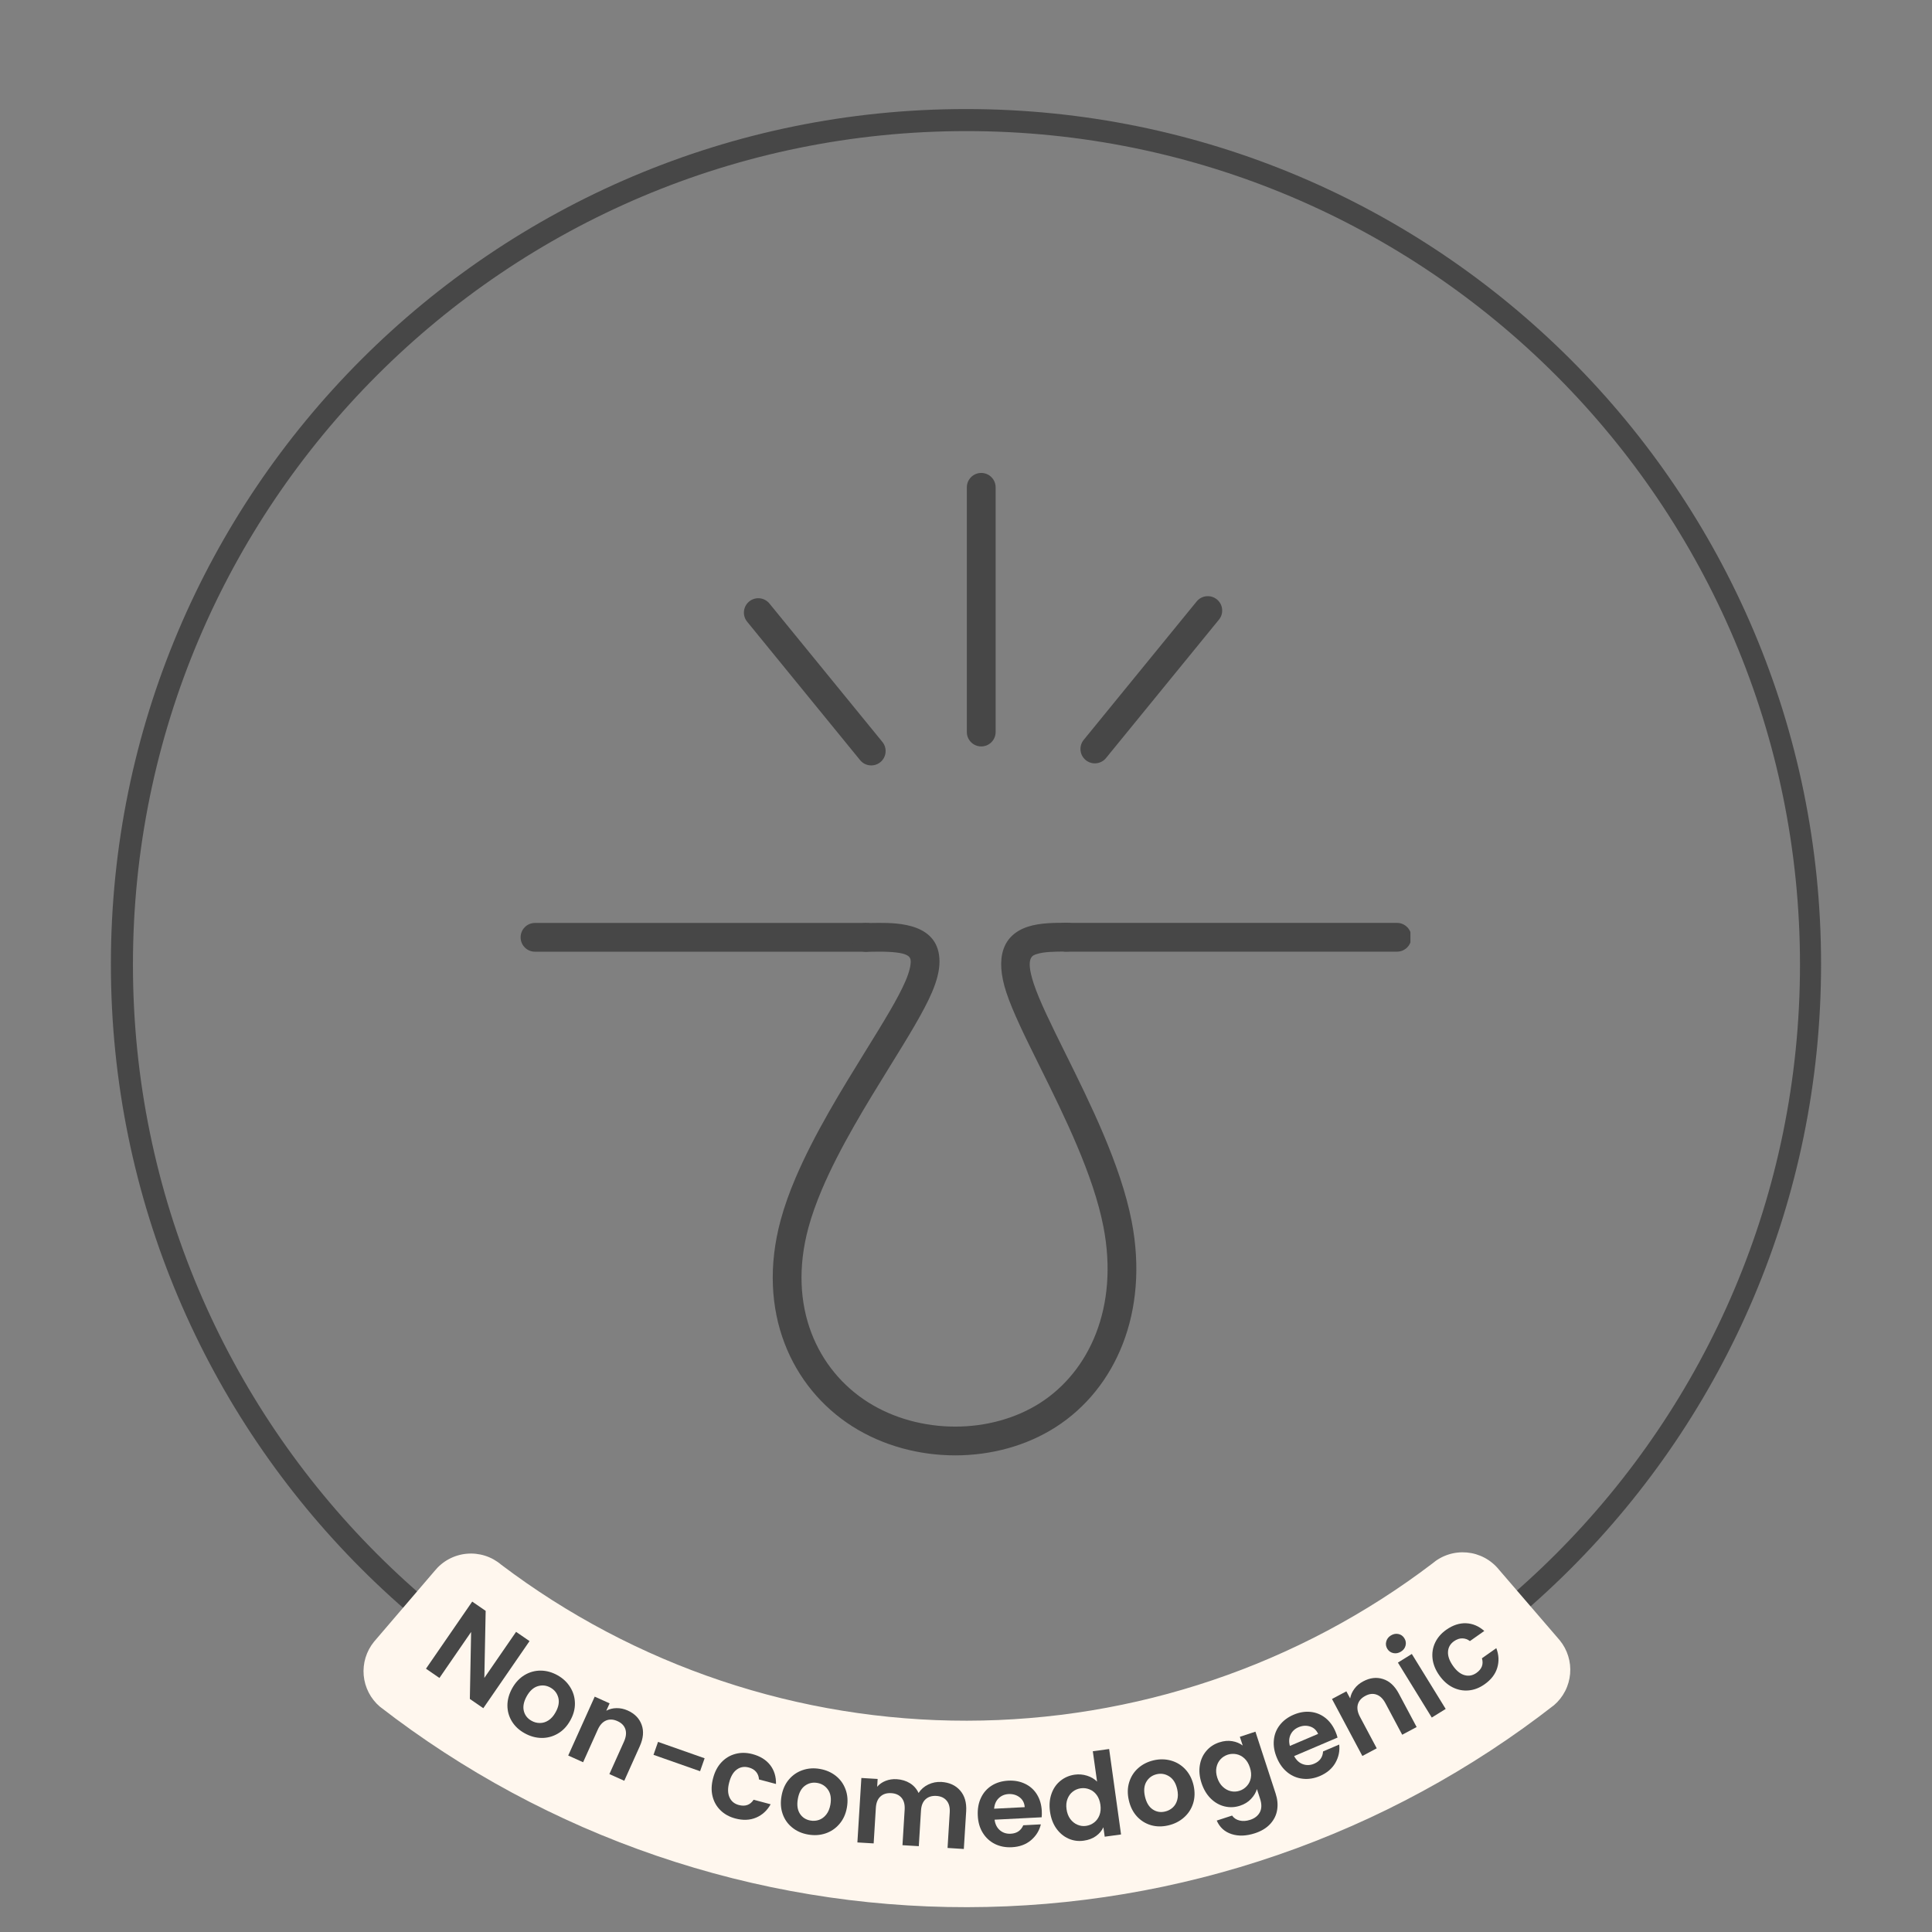 <svg version="1.0" preserveAspectRatio="xMidYMid meet" height="700" viewBox="0 0 525 525" zoomAndPan="magnify" width="700" xmlns:xlink="http://www.w3.org/1999/xlink" xmlns="http://www.w3.org/2000/svg"><rect x="0" y="0" width="525" height="525" fill="#808080" stroke="none"/><defs><g></g><clipPath id="7b799575f3"><path clip-rule="nonzero" d="M 30.133 29.633 L 494.855 29.633 L 494.855 494.359 L 30.133 494.359 Z M 30.133 29.633"></path></clipPath><clipPath id="40946e797c"><path clip-rule="nonzero" d="M 262.496 29.633 C 134.164 29.633 30.133 133.664 30.133 261.996 C 30.133 390.324 134.164 494.359 262.496 494.359 C 390.824 494.359 494.855 390.324 494.855 261.996 C 494.855 133.664 390.824 29.633 262.496 29.633 Z M 262.496 29.633"></path></clipPath><clipPath id="4aea385a06"><path clip-rule="nonzero" d="M 141.473 250 L 240 250 L 240 259 L 141.473 259 Z M 141.473 250"></path></clipPath><clipPath id="4a421c0fd7"><path clip-rule="nonzero" d="M 209 250 L 309 250 L 309 395.691 L 209 395.691 Z M 209 250"></path></clipPath><clipPath id="f602c6a22f"><path clip-rule="nonzero" d="M 262 128.453 L 271 128.453 L 271 203 L 262 203 Z M 262 128.453"></path></clipPath><clipPath id="2e0f0b454e"><path clip-rule="nonzero" d="M 285 250 L 383.262 250 L 383.262 259 L 285 259 Z M 285 250"></path></clipPath></defs><g clip-path="url(#7b799575f3)"><g clip-path="url(#40946e797c)"><path stroke-miterlimit="4" stroke-opacity="1" stroke-width="16" stroke="#474747" d="M 310.408 -0.002 C 138.972 -0.002 -0 138.976 -0 310.406 C -0 481.836 138.972 620.814 310.408 620.814 C 481.838 620.814 620.81 481.836 620.81 310.406 C 620.81 138.976 481.838 -0.002 310.408 -0.002 Z M 310.408 -0.002" stroke-linejoin="miter" fill="none" transform="matrix(0.749, 0, 0, 0.749, 30.133, 29.634)" stroke-linecap="butt"></path></g></g><g clip-path="url(#4aea385a06)"><path fill-rule="nonzero" fill-opacity="1" d="M 145.379 250.801 L 235.32 250.801 C 237.48 250.801 239.23 252.551 239.23 254.711 C 239.23 256.867 237.48 258.621 235.32 258.621 L 145.379 258.617 C 143.219 258.617 141.469 256.867 141.469 254.711 C 141.469 252.551 143.219 250.801 145.379 250.801 Z M 145.379 250.801" fill="#474747"></path></g><g clip-path="url(#4a421c0fd7)"><path fill-rule="nonzero" fill-opacity="1" d="M 235.277 250.824 C 236.426 250.805 237.617 250.781 238.789 250.781 C 244.156 250.781 255.297 250.957 255.297 261.305 C 255.297 263.789 254.57 266.543 253.285 269.578 C 251.023 274.906 246.598 282.043 241.855 289.715 C 235.422 300.121 228.141 311.914 223.324 323.277 C 221.828 326.809 220.59 330.25 219.691 333.559 C 213.828 355.211 222.266 372.414 235.855 381.027 C 242.773 385.414 251.164 387.664 259.578 387.664 C 267.852 387.664 275.992 385.488 282.648 381.23 C 295.953 372.711 304.082 355.289 299.852 333.402 C 297.117 319.262 289.262 303.348 282.496 289.695 C 278.711 282.051 275.176 274.941 273.438 269.613 C 270.41 260.34 272.359 254.094 279.332 251.816 C 282.645 250.734 286.754 250.762 289.957 250.75 C 292.113 250.742 293.871 252.488 293.879 254.648 C 293.887 256.809 292.141 258.562 289.98 258.57 C 286.363 258.582 283.652 258.633 281.758 259.25 C 280.738 259.582 278.488 259.895 280.871 267.188 C 282.391 271.844 285.602 278.344 289.504 286.223 C 296.137 299.613 304.555 316.531 307.527 331.918 C 312.281 356.5 303.23 377.336 286.863 387.812 C 278.809 392.969 269.172 395.48 259.578 395.48 C 249.82 395.48 239.953 392.883 231.668 387.633 C 215.105 377.137 205.41 356.383 212.145 331.516 C 213.156 327.785 214.523 324 216.125 320.227 C 221.219 308.211 228.84 295.898 235.203 285.602 C 240.098 277.688 244.117 271.168 246.086 266.523 C 247.16 263.988 247.477 262.328 247.477 261.305 C 247.477 259.906 246.871 258.602 238.789 258.602 C 237.699 258.602 236.582 258.621 235.418 258.645 C 233.262 258.684 231.477 256.965 231.438 254.805 C 231.398 252.648 233.117 250.863 235.277 250.824 Z M 235.277 250.824" fill="#474747"></path></g><g clip-path="url(#f602c6a22f)"><path fill-rule="nonzero" fill-opacity="1" d="M 270.551 132.426 L 270.551 198.926 C 270.551 201.086 268.801 202.836 266.641 202.836 C 264.48 202.836 262.73 201.086 262.73 198.926 L 262.73 132.426 C 262.73 130.266 264.48 128.516 266.641 128.516 C 268.801 128.516 270.551 130.266 270.551 132.426 Z M 270.551 132.426" fill="#474747"></path></g><path fill-rule="nonzero" fill-opacity="1" d="M 209.086 164 L 239.777 201.613 C 241.145 203.285 240.895 205.75 239.223 207.113 C 237.547 208.48 235.086 208.23 233.719 206.555 L 203.027 168.941 C 201.664 167.27 201.914 164.809 203.586 163.441 C 205.258 162.078 207.723 162.328 209.086 164 Z M 209.086 164" fill="#474747"></path><path fill-rule="nonzero" fill-opacity="1" d="M 331.234 168.383 L 300.543 205.996 C 299.18 207.672 296.715 207.918 295.043 206.555 C 293.371 205.191 293.121 202.727 294.484 201.055 L 325.176 163.441 C 326.543 161.766 329.004 161.52 330.68 162.883 C 332.352 164.25 332.602 166.711 331.234 168.383 Z M 331.234 168.383" fill="#474747"></path><g clip-path="url(#2e0f0b454e)"><path fill-rule="nonzero" fill-opacity="1" d="M 289.676 250.785 L 379.621 250.785 C 381.777 250.785 383.527 252.535 383.527 254.695 C 383.527 256.855 381.777 258.605 379.621 258.605 L 289.676 258.605 C 287.516 258.605 285.766 256.855 285.766 254.695 C 285.766 252.535 287.516 250.785 289.676 250.785 Z M 289.676 250.785" fill="#474747"></path></g><path fill-rule="nonzero" fill-opacity="1" d="M 423.84 445.723 C 424.359 446.359 424.812 447.035 425.199 447.758 C 425.586 448.477 425.902 449.23 426.141 450.012 C 426.383 450.793 426.547 451.594 426.637 452.406 C 426.723 453.223 426.73 454.035 426.66 454.852 C 426.586 455.668 426.438 456.469 426.211 457.254 C 425.984 458.043 425.688 458.801 425.312 459.527 C 424.938 460.258 424.5 460.941 423.992 461.586 C 423.488 462.23 422.922 462.82 422.301 463.352 C 419.48 465.551 416.613 467.691 413.699 469.773 C 410.789 471.855 407.836 473.875 404.84 475.836 C 401.844 477.793 398.809 479.691 395.738 481.523 C 392.664 483.359 389.555 485.129 386.406 486.832 C 383.262 488.539 380.078 490.18 376.867 491.754 C 373.652 493.328 370.406 494.836 367.129 496.273 C 363.852 497.715 360.547 499.086 357.215 500.391 C 353.883 501.695 350.523 502.93 347.141 504.094 C 343.754 505.258 340.348 506.352 336.918 507.379 C 333.488 508.402 330.039 509.355 326.57 510.238 C 323.102 511.117 319.617 511.93 316.117 512.668 C 312.613 513.406 309.098 514.07 305.566 514.664 C 302.039 515.258 298.5 515.777 294.945 516.223 C 291.395 516.668 287.836 517.043 284.27 517.344 C 280.703 517.641 277.133 517.867 273.559 518.02 C 269.98 518.172 266.406 518.25 262.824 518.254 C 259.246 518.258 255.668 518.191 252.094 518.047 C 248.516 517.902 244.945 517.688 241.379 517.395 C 237.809 517.105 234.25 516.742 230.699 516.305 C 227.145 515.867 223.605 515.355 220.074 514.77 C 216.543 514.188 213.023 513.531 209.52 512.801 C 206.016 512.07 202.531 511.27 199.059 510.398 C 195.59 509.523 192.137 508.582 188.703 507.562 C 185.273 506.547 181.863 505.461 178.477 504.305 C 175.09 503.148 171.727 501.922 168.391 500.629 C 165.055 499.332 161.746 497.969 158.465 496.539 C 155.188 495.105 151.938 493.605 148.719 492.039 C 145.5 490.477 142.316 488.844 139.164 487.145 C 136.016 485.449 132.898 483.688 129.82 481.859 C 126.742 480.035 123.703 478.145 120.703 476.191 C 117.703 474.242 114.746 472.23 111.828 470.156 C 108.914 468.082 106.039 465.949 103.211 463.754 C 102.59 463.223 102.023 462.637 101.516 461.992 C 101.008 461.352 100.566 460.668 100.191 459.938 C 99.816 459.211 99.516 458.453 99.285 457.668 C 99.059 456.883 98.906 456.082 98.832 455.266 C 98.758 454.449 98.766 453.633 98.852 452.82 C 98.934 452.004 99.098 451.207 99.336 450.426 C 99.578 449.641 99.891 448.891 100.273 448.168 C 100.66 447.445 101.113 446.766 101.629 446.129 L 118.105 426.883 C 118.641 426.223 119.23 425.621 119.883 425.082 C 120.535 424.539 121.234 424.066 121.98 423.668 C 122.73 423.266 123.508 422.941 124.32 422.699 C 125.133 422.453 125.961 422.293 126.805 422.215 C 127.648 422.137 128.492 422.141 129.336 422.234 C 130.18 422.324 131.004 422.496 131.812 422.754 C 132.621 423.012 133.395 423.348 134.137 423.758 C 134.875 424.172 135.57 424.652 136.211 425.203 C 138.469 426.91 140.762 428.57 143.086 430.188 C 145.41 431.801 147.766 433.367 150.152 434.887 C 152.543 436.402 154.961 437.875 157.406 439.293 C 159.855 440.715 162.332 442.086 164.836 443.406 C 167.336 444.727 169.867 445.996 172.422 447.211 C 174.977 448.43 177.555 449.594 180.156 450.707 C 182.758 451.82 185.383 452.883 188.027 453.887 C 190.672 454.895 193.336 455.848 196.02 456.746 C 198.703 457.645 201.402 458.488 204.121 459.277 C 206.84 460.066 209.574 460.801 212.32 461.48 C 215.066 462.156 217.828 462.781 220.602 463.348 C 223.375 463.914 226.156 464.422 228.949 464.875 C 231.742 465.328 234.547 465.727 237.355 466.066 C 240.164 466.406 242.98 466.688 245.801 466.914 C 248.621 467.141 251.445 467.309 254.273 467.422 C 257.102 467.531 259.93 467.586 262.762 467.582 C 265.59 467.578 268.422 467.516 271.25 467.398 C 274.074 467.281 276.898 467.105 279.719 466.871 C 282.539 466.641 285.355 466.348 288.164 466.004 C 290.973 465.656 293.773 465.25 296.566 464.793 C 299.359 464.332 302.141 463.812 304.91 463.238 C 307.684 462.668 310.441 462.039 313.188 461.352 C 315.934 460.668 318.664 459.926 321.379 459.129 C 324.098 458.336 326.793 457.484 329.477 456.578 C 332.156 455.672 334.82 454.715 337.461 453.699 C 340.105 452.688 342.727 451.621 345.324 450.5 C 347.922 449.379 350.5 448.207 353.051 446.984 C 355.602 445.762 358.129 444.484 360.629 443.16 C 363.129 441.832 365.598 440.457 368.043 439.027 C 370.488 437.602 372.902 436.125 375.285 434.602 C 377.672 433.078 380.023 431.504 382.344 429.883 C 384.664 428.266 386.949 426.598 389.203 424.883 C 389.848 424.332 390.539 423.848 391.277 423.434 C 392.016 423.02 392.789 422.684 393.598 422.426 C 394.406 422.164 395.23 421.988 396.074 421.898 C 396.914 421.805 397.758 421.797 398.605 421.871 C 399.449 421.949 400.277 422.105 401.09 422.348 C 401.902 422.594 402.684 422.914 403.43 423.312 C 404.18 423.711 404.879 424.18 405.531 424.723 C 406.188 425.262 406.781 425.859 407.312 426.52 Z M 423.84 445.723" fill="#fff7ee"></path><g fill-opacity="1" fill="#474747"><g transform="translate(113.958, 452.218)"><g><path d="M 17.375 11.969 L 13.719 9.453 L 14.062 -8.75 L 5.453 3.75 L 1.797 1.234 L 14.359 -17 L 18.016 -14.484 L 17.656 3.734 L 26.281 -8.781 L 29.938 -6.266 Z M 17.375 11.969"></path></g></g></g><g fill-opacity="1" fill="#474747"><g transform="translate(133.978, 465.861)"><g><path d="M 8.578 5.125 C 7.086 4.301 5.938 3.227 5.125 1.906 C 4.32 0.594 3.914 -0.844 3.906 -2.406 C 3.906 -3.977 4.344 -5.551 5.219 -7.125 C 6.102 -8.688 7.223 -9.875 8.578 -10.688 C 9.941 -11.5 11.398 -11.898 12.953 -11.891 C 14.516 -11.879 16.039 -11.457 17.531 -10.625 C 19 -9.801 20.145 -8.723 20.969 -7.391 C 21.801 -6.066 22.227 -4.613 22.25 -3.031 C 22.281 -1.445 21.852 0.125 20.969 1.688 C 20.094 3.258 18.969 4.441 17.594 5.234 C 16.219 6.035 14.742 6.426 13.172 6.406 C 11.598 6.383 10.066 5.957 8.578 5.125 Z M 10.469 1.75 C 11.164 2.145 11.914 2.344 12.719 2.344 C 13.531 2.352 14.305 2.117 15.047 1.641 C 15.797 1.16 16.441 0.43 16.984 -0.547 C 17.805 -2.004 18.055 -3.336 17.734 -4.547 C 17.41 -5.754 16.695 -6.664 15.594 -7.281 C 14.488 -7.895 13.344 -8.02 12.156 -7.656 C 10.977 -7.301 9.977 -6.395 9.156 -4.938 C 8.344 -3.477 8.078 -2.148 8.359 -0.953 C 8.648 0.234 9.352 1.133 10.469 1.75 Z M 10.469 1.75"></path></g></g></g><g fill-opacity="1" fill="#474747"><g transform="translate(152.406, 476.152)"><g><path d="M 18.156 -11.344 C 20.062 -10.488 21.328 -9.195 21.953 -7.469 C 22.586 -5.738 22.422 -3.797 21.453 -1.641 L 17.234 7.75 L 13.188 5.938 L 17.156 -2.891 C 17.727 -4.172 17.852 -5.297 17.531 -6.266 C 17.207 -7.234 16.492 -7.961 15.391 -8.453 C 14.273 -8.961 13.242 -9.02 12.297 -8.625 C 11.348 -8.227 10.586 -7.391 10.016 -6.109 L 6.047 2.719 L 2 0.891 L 9.203 -15.109 L 13.25 -13.281 L 12.344 -11.281 C 13.188 -11.738 14.113 -11.973 15.125 -11.984 C 16.145 -12.004 17.156 -11.789 18.156 -11.344 Z M 18.156 -11.344"></path></g></g></g><g fill-opacity="1" fill="#474747"><g transform="translate(172.316, 485.012)"><g><path d="M 19.156 -7.219 L 17.922 -3.703 L 5.266 -8.156 L 6.5 -11.672 Z M 19.156 -7.219"></path></g></g></g><g fill-opacity="1" fill="#474747"><g transform="translate(190.51, 491.403)"><g><path d="M 3.266 -8.203 C 3.723 -9.961 4.484 -11.406 5.547 -12.531 C 6.609 -13.656 7.867 -14.41 9.328 -14.797 C 10.785 -15.191 12.328 -15.176 13.953 -14.75 C 16.055 -14.188 17.66 -13.195 18.766 -11.781 C 19.867 -10.363 20.398 -8.645 20.359 -6.625 L 15.734 -7.859 C 15.691 -8.66 15.43 -9.348 14.953 -9.922 C 14.473 -10.492 13.805 -10.891 12.953 -11.109 C 11.734 -11.43 10.648 -11.242 9.703 -10.547 C 8.754 -9.859 8.066 -8.691 7.641 -7.047 C 7.211 -5.441 7.238 -4.098 7.719 -3.016 C 8.195 -1.93 9.047 -1.227 10.266 -0.906 C 12.016 -0.445 13.352 -0.926 14.281 -2.344 L 18.906 -1.109 C 17.945 0.598 16.629 1.805 14.953 2.516 C 13.273 3.223 11.395 3.301 9.312 2.75 C 7.688 2.32 6.336 1.578 5.266 0.516 C 4.191 -0.535 3.473 -1.812 3.109 -3.312 C 2.742 -4.82 2.797 -6.453 3.266 -8.203 Z M 3.266 -8.203"></path></g></g></g><g fill-opacity="1" fill="#474747"><g transform="translate(209.774, 496.492)"><g><path d="M 9.781 2.016 C 8.113 1.723 6.68 1.086 5.484 0.109 C 4.285 -0.859 3.426 -2.082 2.906 -3.562 C 2.383 -5.051 2.281 -6.676 2.594 -8.438 C 2.906 -10.219 3.57 -11.711 4.594 -12.922 C 5.613 -14.129 6.863 -14.984 8.344 -15.484 C 9.82 -15.992 11.395 -16.098 13.062 -15.797 C 14.727 -15.504 16.172 -14.867 17.391 -13.891 C 18.609 -12.91 19.484 -11.676 20.016 -10.188 C 20.555 -8.707 20.672 -7.078 20.359 -5.297 C 20.047 -3.535 19.367 -2.051 18.328 -0.844 C 17.297 0.363 16.035 1.219 14.547 1.719 C 13.055 2.219 11.469 2.316 9.781 2.016 Z M 10.453 -1.781 C 11.242 -1.633 12.02 -1.691 12.781 -1.953 C 13.539 -2.223 14.195 -2.707 14.75 -3.406 C 15.301 -4.102 15.676 -5 15.875 -6.094 C 16.164 -7.75 15.957 -9.094 15.25 -10.125 C 14.539 -11.156 13.566 -11.781 12.328 -12 C 11.078 -12.219 9.953 -11.961 8.953 -11.234 C 7.961 -10.504 7.32 -9.312 7.031 -7.656 C 6.738 -6.02 6.922 -4.688 7.578 -3.656 C 8.242 -2.625 9.203 -2 10.453 -1.781 Z M 10.453 -1.781"></path></g></g></g><g fill-opacity="1" fill="#474747"><g transform="translate(230.8, 500.521)"><g><path d="M 25.016 -16.297 C 27.172 -16.16 28.863 -15.391 30.094 -13.984 C 31.332 -12.586 31.883 -10.711 31.75 -8.359 L 31.109 1.922 L 26.688 1.641 L 27.281 -8.031 C 27.363 -9.406 27.078 -10.473 26.422 -11.234 C 25.773 -12.004 24.848 -12.426 23.641 -12.5 C 22.441 -12.57 21.469 -12.27 20.719 -11.594 C 19.969 -10.914 19.551 -9.891 19.469 -8.516 L 18.875 1.156 L 14.438 0.891 L 15.031 -8.781 C 15.113 -10.156 14.832 -11.223 14.188 -11.984 C 13.539 -12.754 12.617 -13.176 11.422 -13.25 C 10.191 -13.332 9.203 -13.031 8.453 -12.344 C 7.703 -11.664 7.285 -10.641 7.203 -9.266 L 6.609 0.406 L 2.188 0.141 L 3.266 -17.375 L 7.688 -17.109 L 7.562 -14.984 C 8.164 -15.691 8.93 -16.227 9.859 -16.594 C 10.785 -16.957 11.785 -17.109 12.859 -17.047 C 14.223 -16.961 15.426 -16.598 16.469 -15.953 C 17.508 -15.305 18.289 -14.422 18.812 -13.297 C 19.445 -14.285 20.32 -15.051 21.438 -15.594 C 22.562 -16.133 23.754 -16.367 25.016 -16.297 Z M 25.016 -16.297"></path></g></g></g><g fill-opacity="1" fill="#474747"><g transform="translate(265.094, 502.185)"><g><path d="M 18 -10.078 C 18.031 -9.441 18.02 -8.867 17.969 -8.359 L 5.172 -7.703 C 5.336 -6.461 5.828 -5.5 6.641 -4.812 C 7.453 -4.133 8.426 -3.828 9.562 -3.891 C 11.207 -3.973 12.344 -4.738 12.969 -6.188 L 17.75 -6.438 C 17.332 -4.719 16.43 -3.273 15.047 -2.109 C 13.672 -0.953 11.938 -0.32 9.844 -0.219 C 8.156 -0.133 6.625 -0.43 5.25 -1.109 C 3.883 -1.797 2.789 -2.801 1.969 -4.125 C 1.145 -5.445 0.691 -7.004 0.609 -8.797 C 0.516 -10.617 0.801 -12.234 1.469 -13.641 C 2.133 -15.055 3.109 -16.164 4.391 -16.969 C 5.68 -17.781 7.191 -18.227 8.922 -18.312 C 10.598 -18.395 12.113 -18.109 13.469 -17.453 C 14.82 -16.805 15.895 -15.844 16.688 -14.562 C 17.477 -13.281 17.914 -11.785 18 -10.078 Z M 13.359 -11.109 C 13.285 -12.242 12.828 -13.133 11.984 -13.781 C 11.148 -14.426 10.148 -14.723 8.984 -14.672 C 7.891 -14.609 6.984 -14.223 6.266 -13.516 C 5.555 -12.816 5.148 -11.875 5.047 -10.688 Z M 13.359 -11.109"></path></g></g></g><g fill-opacity="1" fill="#474747"><g transform="translate(285.507, 501.15)"><g><path d="M -0.188 -8.906 C -0.426 -10.656 -0.289 -12.254 0.219 -13.703 C 0.727 -15.16 1.539 -16.336 2.656 -17.234 C 3.77 -18.141 5.066 -18.695 6.547 -18.906 C 7.672 -19.062 8.781 -18.969 9.875 -18.625 C 10.977 -18.281 11.891 -17.742 12.609 -17.016 L 11.453 -25.266 L 15.891 -25.875 L 19.125 -2.656 L 14.688 -2.047 L 14.328 -4.609 C 13.898 -3.672 13.227 -2.875 12.312 -2.219 C 11.395 -1.562 10.289 -1.145 9 -0.969 C 7.539 -0.758 6.148 -0.945 4.828 -1.531 C 3.516 -2.125 2.41 -3.051 1.516 -4.312 C 0.629 -5.582 0.062 -7.113 -0.188 -8.906 Z M 13.516 -10.734 C 13.359 -11.805 13.02 -12.691 12.5 -13.391 C 11.977 -14.098 11.332 -14.602 10.562 -14.906 C 9.789 -15.219 9 -15.316 8.188 -15.203 C 7.375 -15.086 6.648 -14.785 6.016 -14.297 C 5.379 -13.805 4.898 -13.148 4.578 -12.328 C 4.254 -11.504 4.164 -10.57 4.312 -9.531 C 4.457 -8.477 4.797 -7.586 5.328 -6.859 C 5.867 -6.141 6.52 -5.617 7.281 -5.297 C 8.039 -4.973 8.816 -4.867 9.609 -4.984 C 10.422 -5.098 11.156 -5.406 11.812 -5.906 C 12.469 -6.414 12.953 -7.082 13.266 -7.906 C 13.578 -8.727 13.66 -9.672 13.516 -10.734 Z M 13.516 -10.734"></path></g></g></g><g fill-opacity="1" fill="#474747"><g transform="translate(307.668, 498)"><g><path d="M 9.797 -1.969 C 8.141 -1.582 6.566 -1.602 5.078 -2.031 C 3.598 -2.469 2.328 -3.266 1.266 -4.422 C 0.203 -5.586 -0.523 -7.047 -0.922 -8.797 C -1.328 -10.547 -1.297 -12.176 -0.828 -13.688 C -0.367 -15.195 0.441 -16.473 1.609 -17.516 C 2.773 -18.555 4.18 -19.27 5.828 -19.656 C 7.473 -20.031 9.051 -20.004 10.562 -19.578 C 12.07 -19.148 13.363 -18.359 14.438 -17.203 C 15.52 -16.047 16.266 -14.594 16.672 -12.844 C 17.066 -11.094 17.023 -9.457 16.547 -7.938 C 16.066 -6.426 15.234 -5.148 14.047 -4.109 C 12.867 -3.066 11.453 -2.352 9.797 -1.969 Z M 8.922 -5.734 C 9.703 -5.91 10.391 -6.266 10.984 -6.797 C 11.586 -7.336 12.004 -8.035 12.234 -8.891 C 12.473 -9.754 12.469 -10.734 12.219 -11.828 C 11.844 -13.453 11.125 -14.602 10.062 -15.281 C 9.008 -15.957 7.875 -16.156 6.656 -15.875 C 5.414 -15.582 4.477 -14.898 3.844 -13.828 C 3.219 -12.766 3.094 -11.422 3.469 -9.797 C 3.844 -8.172 4.535 -7.016 5.547 -6.328 C 6.555 -5.641 7.68 -5.441 8.922 -5.734 Z M 8.922 -5.734"></path></g></g></g><g fill-opacity="1" fill="#474747"><g transform="translate(328.243, 493.236)"><g><path d="M 3.078 -19.766 C 4.316 -20.172 5.488 -20.281 6.594 -20.094 C 7.695 -19.914 8.648 -19.52 9.453 -18.906 L 8.672 -21.281 L 12.906 -22.672 L 18.391 -5.875 C 18.898 -4.332 19.039 -2.852 18.812 -1.438 C 18.594 -0.02 17.977 1.242 16.969 2.359 C 15.957 3.484 14.566 4.336 12.797 4.922 C 10.43 5.691 8.305 5.77 6.422 5.156 C 4.547 4.551 3.203 3.328 2.391 1.484 L 6.562 0.125 C 7.039 0.812 7.719 1.258 8.594 1.469 C 9.477 1.688 10.441 1.625 11.484 1.281 C 12.711 0.883 13.586 0.195 14.109 -0.781 C 14.629 -1.77 14.645 -3.004 14.156 -4.484 L 13.312 -7.078 C 13.031 -6.117 12.492 -5.223 11.703 -4.391 C 10.922 -3.555 9.922 -2.941 8.703 -2.547 C 7.297 -2.086 5.891 -2.031 4.484 -2.375 C 3.086 -2.719 1.836 -3.438 0.734 -4.531 C -0.359 -5.625 -1.188 -7.023 -1.75 -8.734 C -2.301 -10.422 -2.453 -12.023 -2.203 -13.547 C -1.953 -15.066 -1.363 -16.363 -0.438 -17.438 C 0.477 -18.52 1.648 -19.297 3.078 -19.766 Z M 11.406 -12.938 C 11.07 -13.969 10.582 -14.785 9.938 -15.391 C 9.301 -15.992 8.578 -16.379 7.766 -16.547 C 6.953 -16.711 6.156 -16.672 5.375 -16.422 C 4.594 -16.16 3.93 -15.734 3.391 -15.141 C 2.848 -14.547 2.488 -13.812 2.312 -12.938 C 2.145 -12.07 2.223 -11.141 2.547 -10.141 C 2.879 -9.129 3.375 -8.316 4.031 -7.703 C 4.688 -7.086 5.414 -6.688 6.219 -6.5 C 7.031 -6.32 7.816 -6.359 8.578 -6.609 C 9.359 -6.859 10.023 -7.289 10.578 -7.906 C 11.141 -8.52 11.5 -9.254 11.656 -10.109 C 11.82 -10.973 11.738 -11.914 11.406 -12.938 Z M 11.406 -12.938"></path></g></g></g><g fill-opacity="1" fill="#474747"><g transform="translate(349.48, 486.215)"><g><path d="M 13.422 -15.672 C 13.672 -15.086 13.859 -14.547 13.984 -14.047 L 2.188 -9.016 C 2.781 -7.898 3.578 -7.164 4.578 -6.812 C 5.578 -6.457 6.598 -6.504 7.641 -6.953 C 9.148 -7.598 9.953 -8.707 10.047 -10.281 L 14.438 -12.156 C 14.633 -10.406 14.285 -8.742 13.391 -7.172 C 12.492 -5.609 11.086 -4.414 9.172 -3.594 C 7.609 -2.938 6.066 -2.691 4.547 -2.859 C 3.023 -3.023 1.648 -3.586 0.422 -4.547 C -0.805 -5.516 -1.77 -6.82 -2.469 -8.469 C -3.188 -10.145 -3.473 -11.758 -3.328 -13.312 C -3.191 -14.863 -2.656 -16.238 -1.719 -17.438 C -0.789 -18.645 0.469 -19.586 2.062 -20.266 C 3.602 -20.922 5.117 -21.176 6.609 -21.031 C 8.109 -20.883 9.453 -20.348 10.641 -19.422 C 11.828 -18.492 12.754 -17.242 13.422 -15.672 Z M 8.703 -15.047 C 8.242 -16.078 7.508 -16.75 6.5 -17.062 C 5.488 -17.383 4.445 -17.316 3.375 -16.859 C 2.375 -16.43 1.656 -15.758 1.219 -14.844 C 0.789 -13.938 0.727 -12.914 1.031 -11.781 Z M 8.703 -15.047"></path></g></g></g><g fill-opacity="1" fill="#474747"><g transform="translate(368.267, 478.195)"><g><path d="M 2.156 -21.297 C 4 -22.285 5.797 -22.5 7.547 -21.938 C 9.305 -21.383 10.738 -20.066 11.844 -17.984 L 16.688 -8.891 L 12.766 -6.797 L 8.219 -15.344 C 7.562 -16.582 6.75 -17.367 5.781 -17.703 C 4.82 -18.047 3.812 -17.93 2.75 -17.359 C 1.656 -16.785 0.973 -16 0.703 -15 C 0.441 -14.008 0.641 -12.895 1.297 -11.656 L 5.844 -3.109 L 1.938 -1.031 L -6.312 -16.516 L -2.406 -18.594 L -1.375 -16.672 C -1.207 -17.617 -0.816 -18.5 -0.203 -19.312 C 0.398 -20.125 1.188 -20.785 2.156 -21.297 Z M 2.156 -21.297"></path></g></g></g><g fill-opacity="1" fill="#474747"><g transform="translate(387.209, 467.868)"><g><path d="M -6.531 -19.047 C -7.195 -18.641 -7.879 -18.508 -8.578 -18.656 C -9.285 -18.801 -9.832 -19.188 -10.219 -19.812 C -10.602 -20.445 -10.703 -21.109 -10.516 -21.797 C -10.336 -22.492 -9.914 -23.047 -9.25 -23.453 C -8.582 -23.859 -7.898 -23.988 -7.203 -23.844 C -6.504 -23.695 -5.961 -23.305 -5.578 -22.672 C -5.191 -22.047 -5.086 -21.383 -5.266 -20.688 C -5.441 -20 -5.863 -19.453 -6.531 -19.047 Z M -3.562 -18.422 L 5.641 -3.484 L 1.859 -1.141 L -7.344 -16.078 Z M -3.562 -18.422"></path></g></g></g><g fill-opacity="1" fill="#474747"><g transform="translate(395.294, 463.04)"><g><path d="M -4.172 -7.766 C -5.223 -9.254 -5.836 -10.77 -6.016 -12.312 C -6.191 -13.852 -5.957 -15.305 -5.312 -16.672 C -4.664 -18.035 -3.656 -19.203 -2.281 -20.172 C -0.5 -21.422 1.285 -22.008 3.078 -21.938 C 4.867 -21.875 6.523 -21.176 8.047 -19.844 L 4.141 -17.094 C 3.492 -17.582 2.797 -17.828 2.047 -17.828 C 1.305 -17.836 0.57 -17.586 -0.156 -17.078 C -1.188 -16.359 -1.738 -15.41 -1.812 -14.234 C -1.895 -13.055 -1.445 -11.77 -0.469 -10.375 C 0.488 -9.008 1.531 -8.164 2.656 -7.844 C 3.789 -7.52 4.875 -7.719 5.906 -8.438 C 7.383 -9.477 7.883 -10.805 7.406 -12.422 L 11.312 -15.172 C 12.008 -13.348 12.094 -11.562 11.562 -9.812 C 11.031 -8.07 9.879 -6.582 8.109 -5.344 C 6.734 -4.375 5.297 -3.82 3.797 -3.688 C 2.297 -3.551 0.852 -3.828 -0.531 -4.516 C -1.914 -5.203 -3.129 -6.285 -4.172 -7.766 Z M -4.172 -7.766"></path></g></g></g></svg>